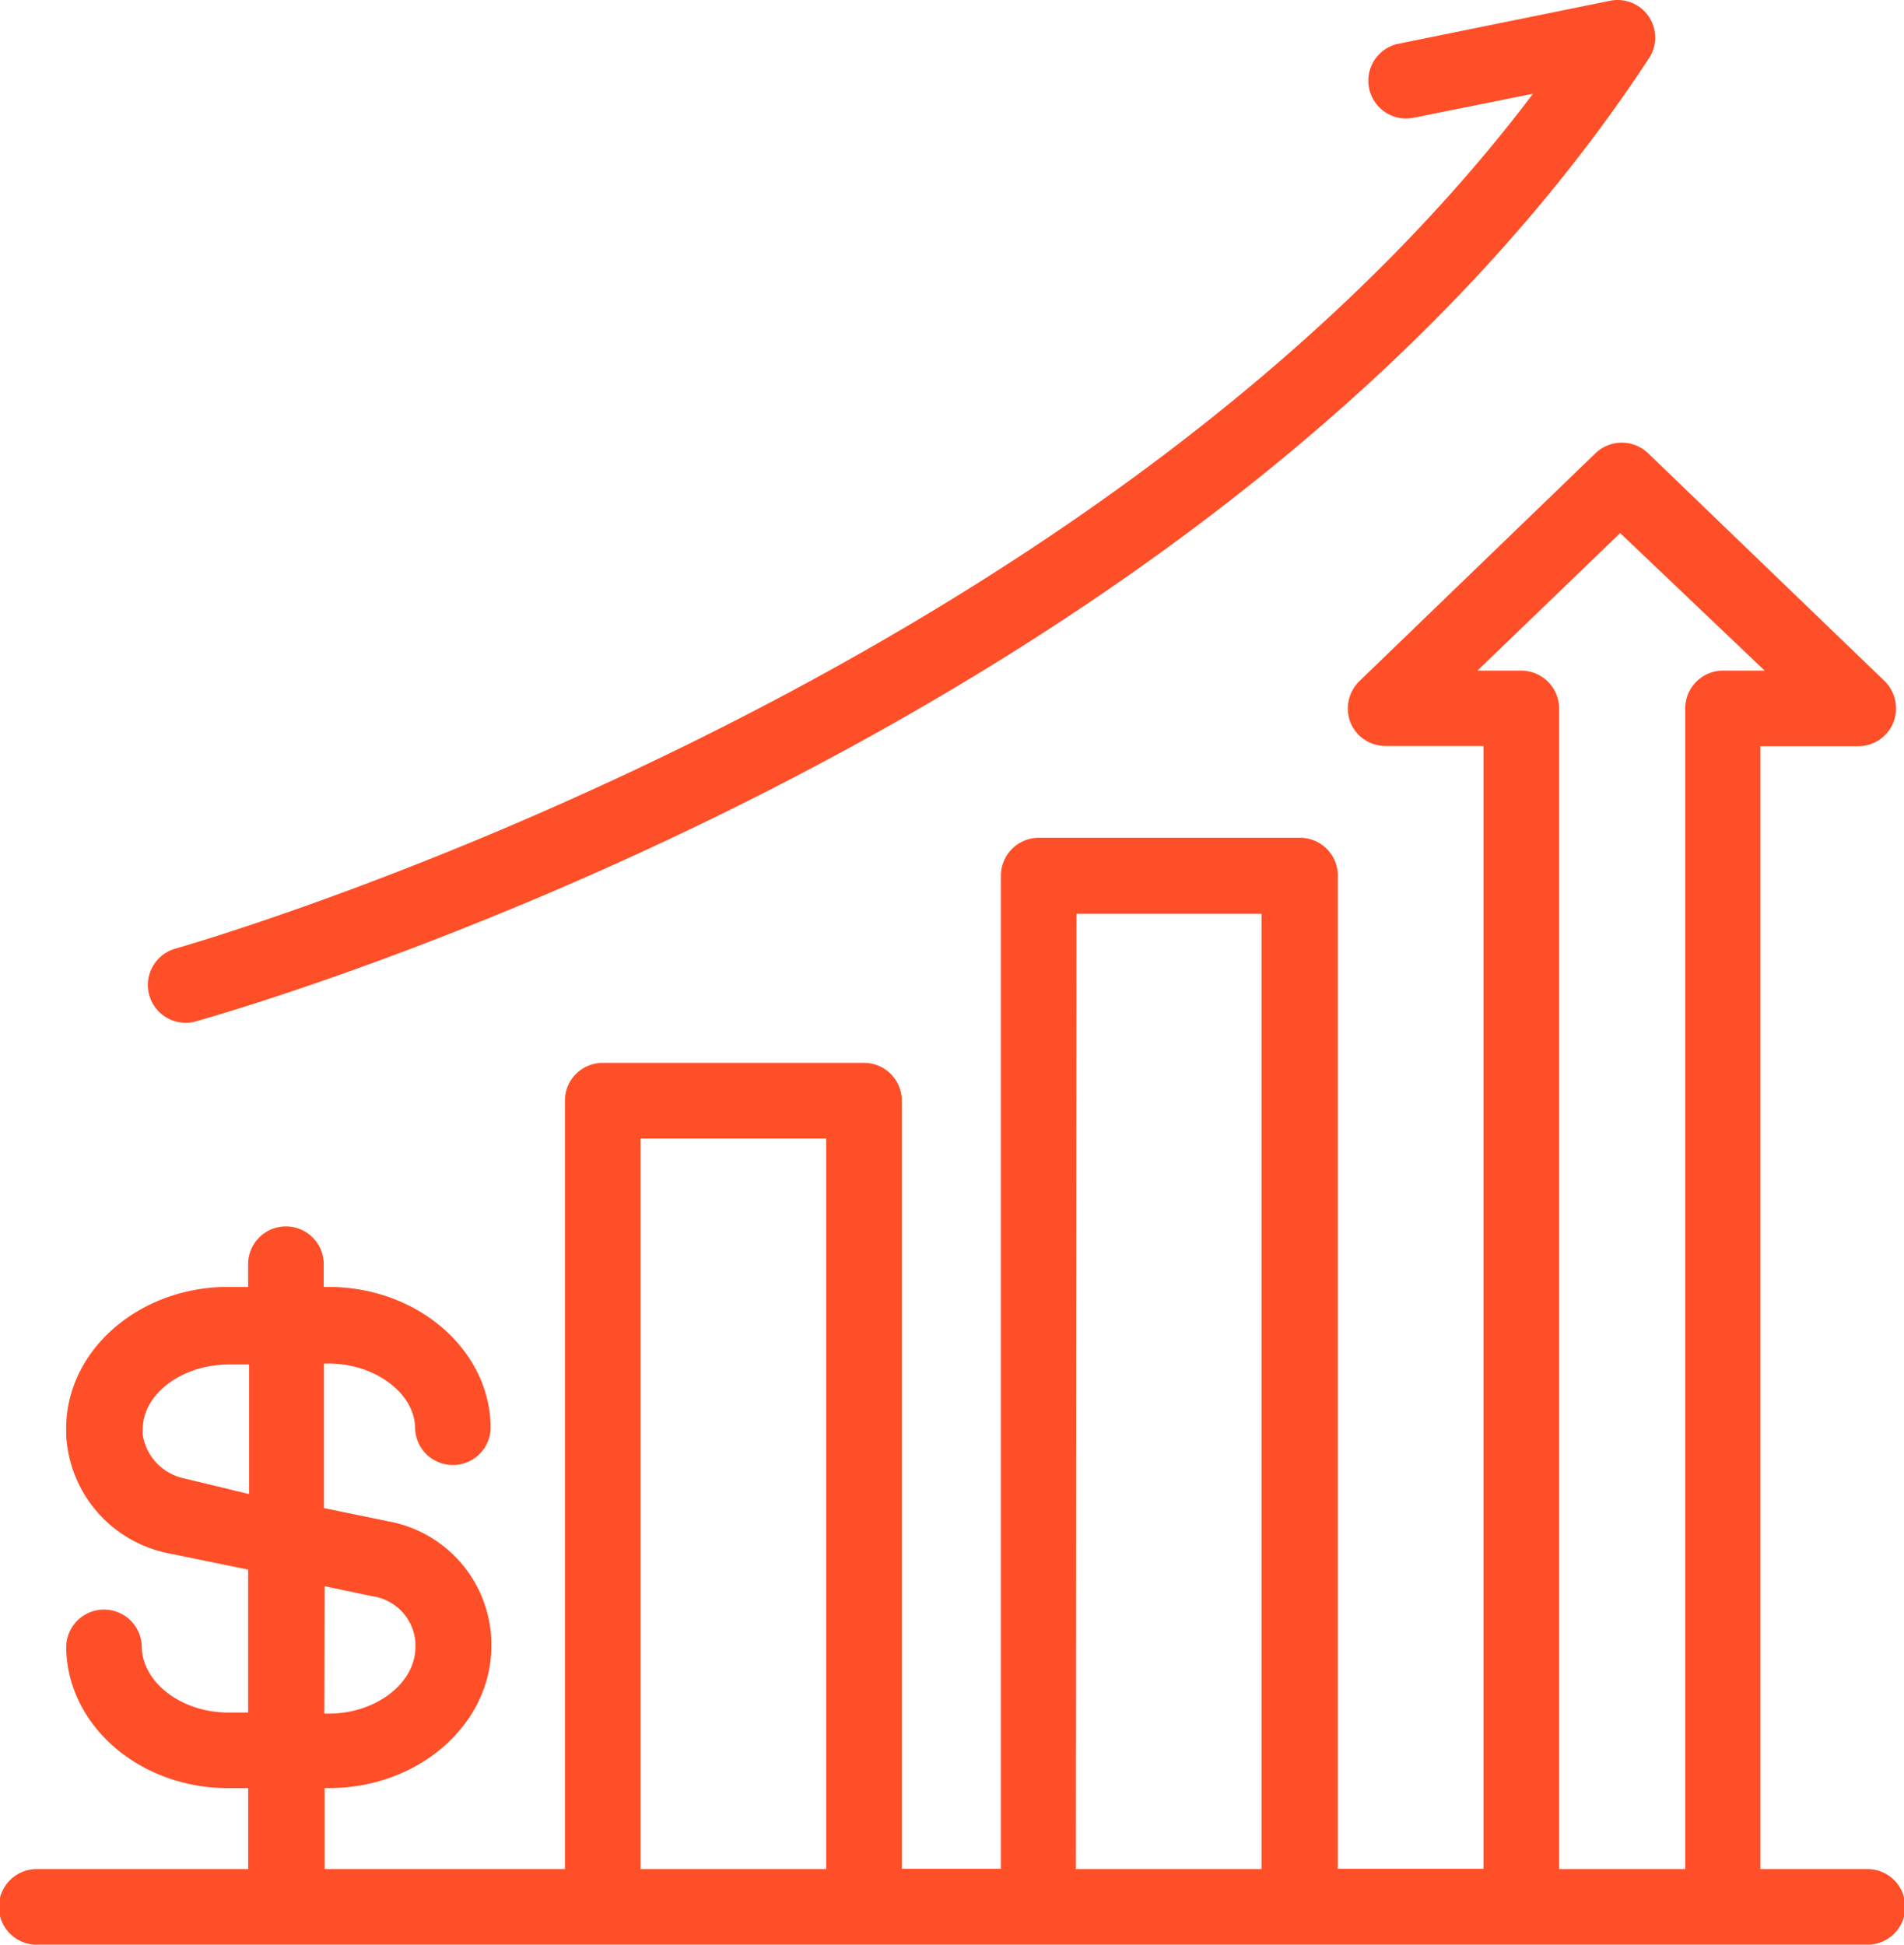 <svg xmlns="http://www.w3.org/2000/svg" width="57.165" height="58.389" viewBox="0 0 57.165 58.389">
  <g id="features-icon2" transform="translate(-1.024 -0.352)">
    <path id="Tracé_2190" data-name="Tracé 2190" d="M57.055,56.472H53.878V22.757H56.8a1.134,1.134,0,0,0,1.07-.713,1.154,1.154,0,0,0-.266-1.245l-7.1-6.84a1.141,1.141,0,0,0-1.576,0l-7.093,6.847a1.154,1.154,0,0,0-.266,1.238,1.135,1.135,0,0,0,1.057.707h2.937V56.465H41.19V26.641a1.135,1.135,0,0,0-1.135-1.135H32.21a1.141,1.141,0,0,0-1.135,1.135V56.465H28.1V33.4a1.135,1.135,0,0,0-1.135-1.135H19.12A1.135,1.135,0,0,0,17.985,33.4V56.472H10.769V54.04h.143c2.678,0,4.863-1.913,4.863-4.26v-.162a3.767,3.767,0,0,0-3.08-3.585l-1.945-.4V41.294h.143c1.407,0,2.593.908,2.593,1.945a1.135,1.135,0,0,0,2.269,0c0-2.34-2.185-4.247-4.869-4.247h-.143v-.648a1.135,1.135,0,1,0-2.269,0v.648h-.6c-2.678,0-4.863,1.906-4.863,4.247v.2A3.819,3.819,0,0,0,6.03,46.98l2.444.5v4.292h-.6c-1.407,0-2.593-.914-2.593-1.99a1.135,1.135,0,0,0-2.269,0c0,2.347,2.178,4.26,4.863,4.26h.6v2.431H2.159a1.135,1.135,0,1,0,0,2.269h54.9a1.135,1.135,0,1,0,0-2.269ZM6.529,44.736a1.588,1.588,0,0,1-1.219-1.3v-.169c0-1.07,1.186-1.945,2.593-1.945h.6v3.89Zm4.24,3.242,1.426.3a1.511,1.511,0,0,1,1.3,1.368v.168c0,1.076-1.186,1.99-2.593,1.99h-.143Zm35.912-27.49h-1.3l4.286-4.13,4.338,4.13H52.756a1.135,1.135,0,0,0-1.135,1.135V56.472H47.835V21.623a1.141,1.141,0,0,0-1.154-1.135Zm-13.337,7.3H38.9V56.472H33.325Zm-13.09,6.749H25.83V56.472H20.254Z" fill="#ff4f28"/>
    <path id="Tracé_2191" data-name="Tracé 2191" d="M6.607,31.063a1.025,1.025,0,0,0,.3-.045c1.225-.344,30.31-8.623,43.621-28.91A1.128,1.128,0,0,0,49.359.376l-6.4,1.3a1.135,1.135,0,0,0,.48,2.217l3.611-.726C33.507,21.084,6.581,28.754,6.3,28.832a1.135,1.135,0,0,0,.3,2.23Z" fill="#ff4f28"/>
  </g>
</svg>

